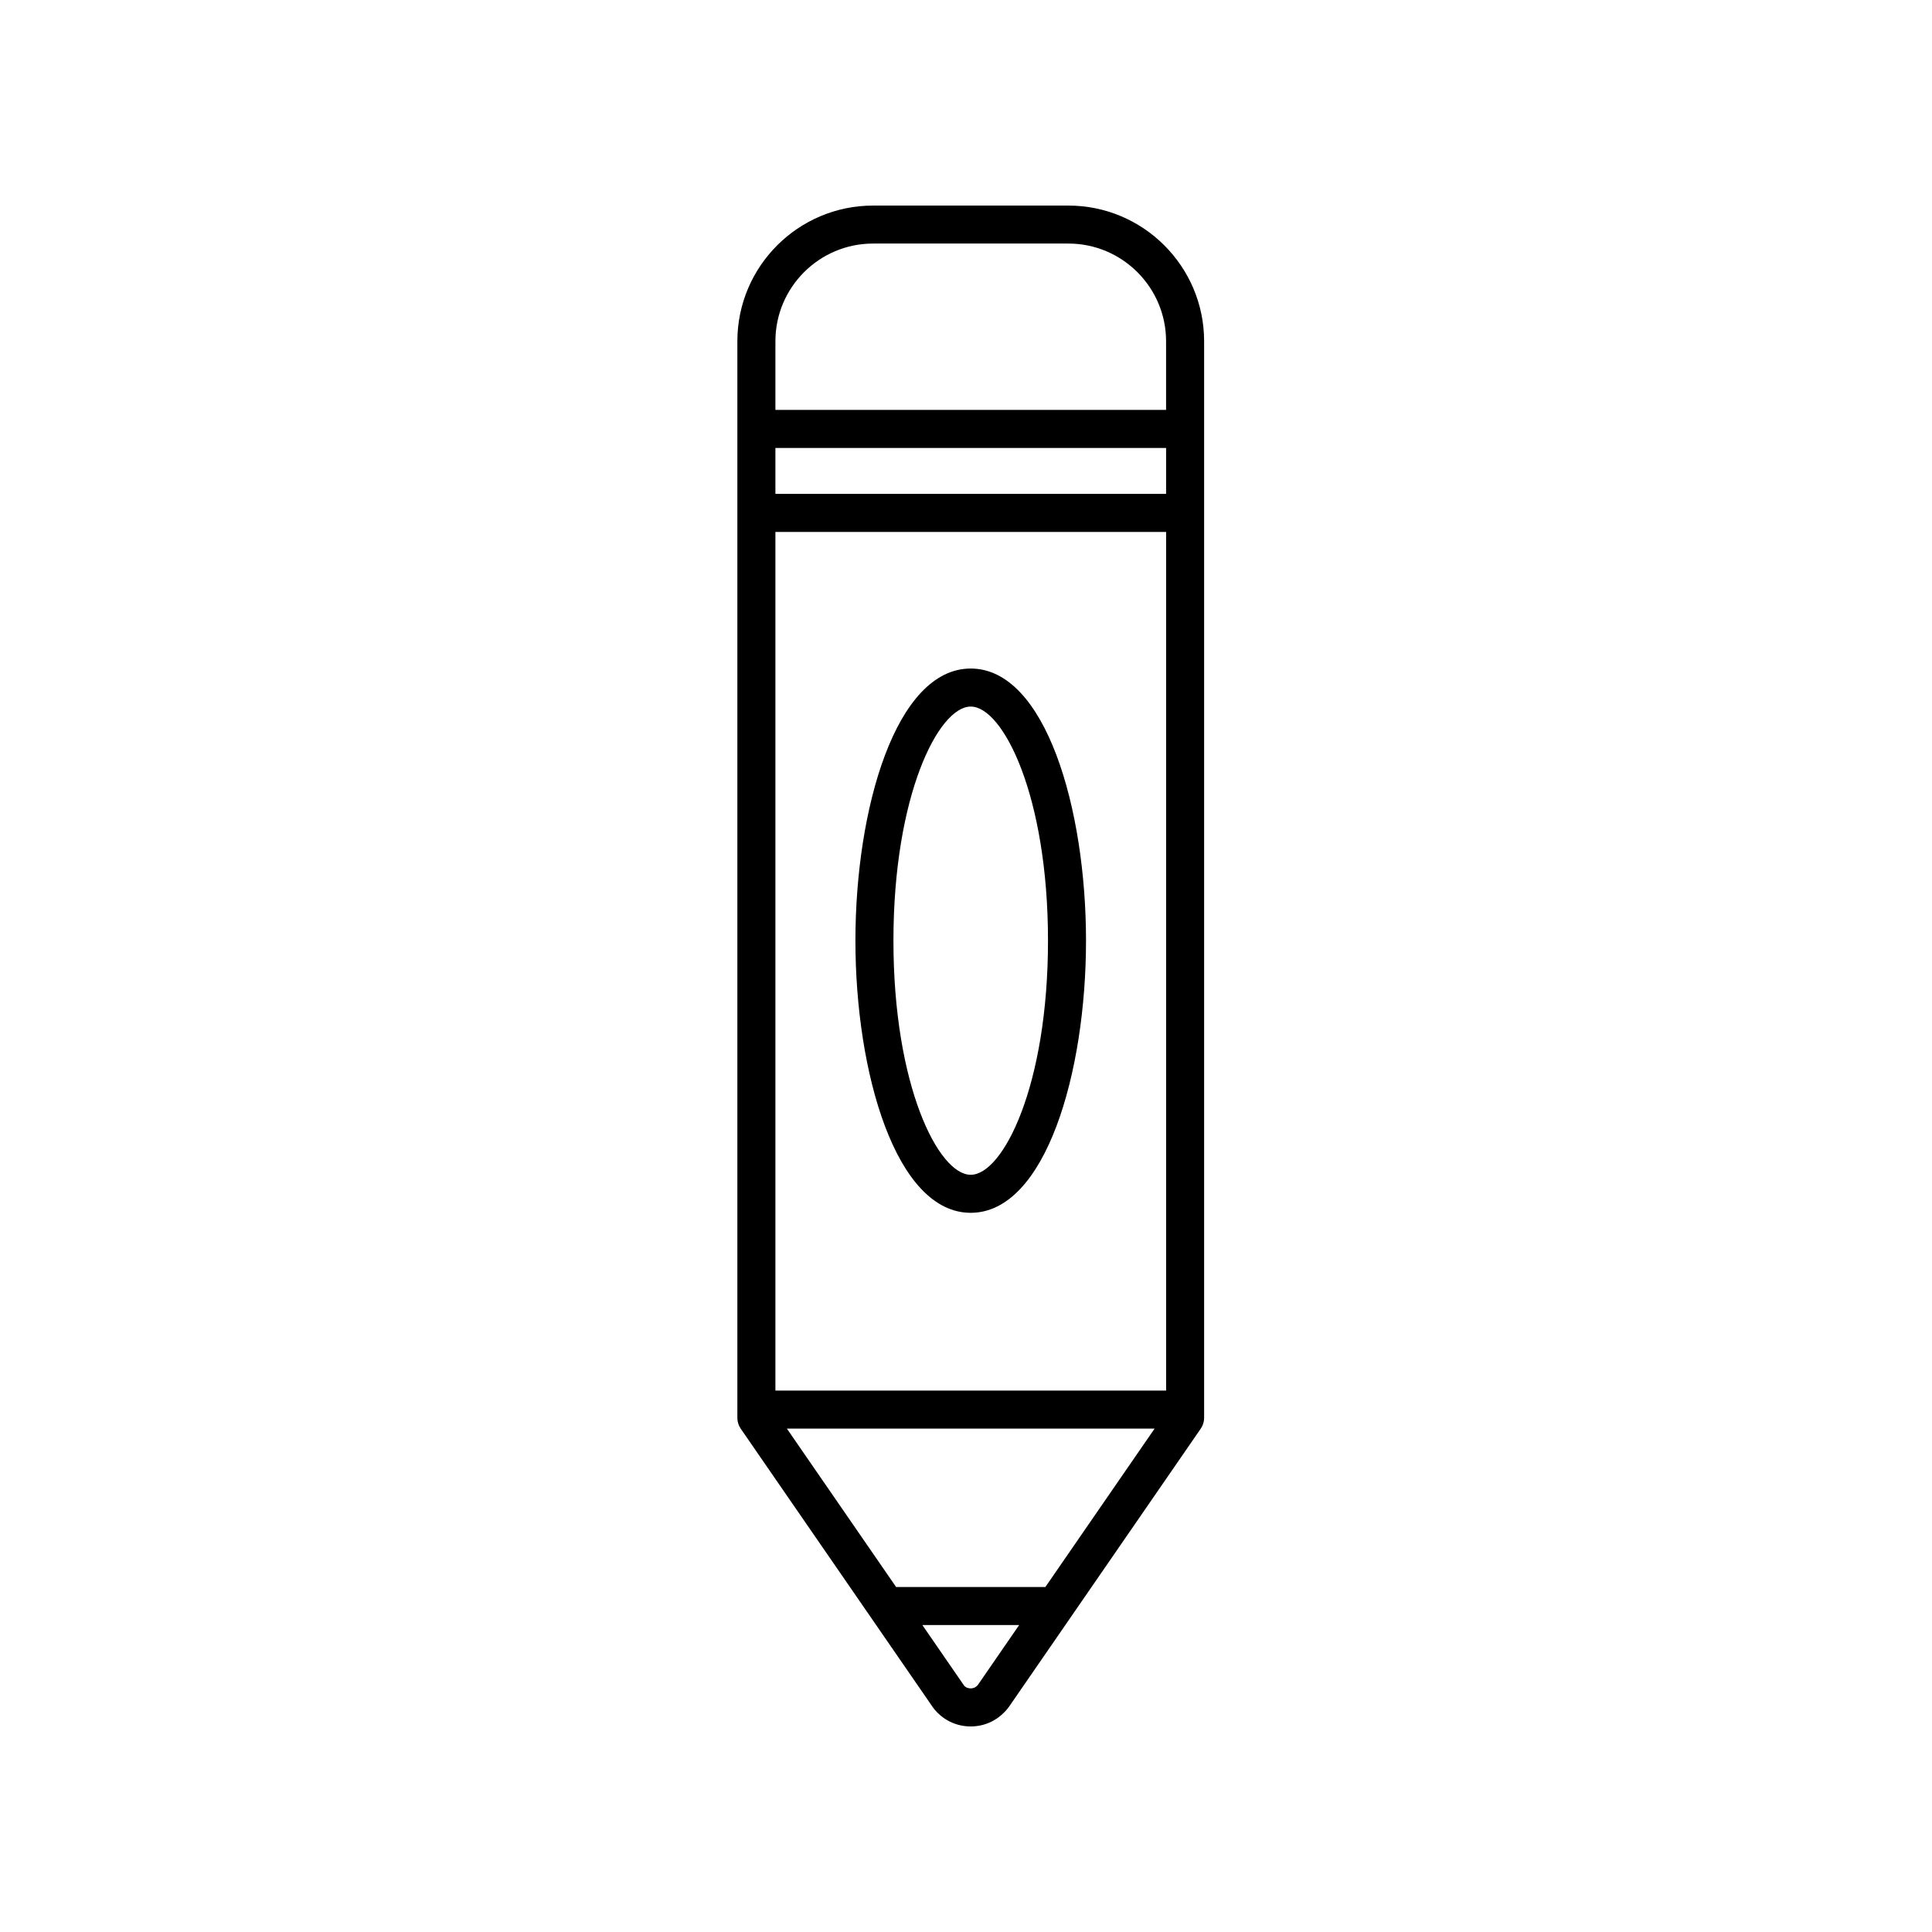 <?xml version="1.0" encoding="UTF-8"?>
<!-- The Best Svg Icon site in the world: iconSvg.co, Visit us! https://iconsvg.co -->
<svg fill="#000000" width="800px" height="800px" version="1.1" viewBox="144 144 512 512" xmlns="http://www.w3.org/2000/svg">
 <g>
  <path d="m391.31 596.58c2.383 3.144 6.004 4.945 9.945 4.945s7.562-1.797 10.078-5.129l50.879-73.789c0.578-0.84 0.891-1.832 0.891-2.856v-285.31c0-19.828-16.133-35.961-35.961-35.961h-51.773c-19.828 0-35.961 16.133-35.961 35.961v285.32c0 1.023 0.312 2.016 0.891 2.856zm29.703-31.977c-0.047 0-0.082-0.023-0.125-0.023h-39.266c-0.047 0-0.082 0.023-0.125 0.023l-28.969-42.012h97.457zm-71.523-52.086v-227.55h103.54v227.55zm103.53-237.63h-103.53v-12.176h103.54l-0.004 12.176zm-49.855 315.61c-0.633 0.824-1.469 0.945-1.91 0.945s-1.281-0.121-1.777-0.766l-11.047-16.027h25.664zm-27.797-381.95h51.766c14.273 0 25.887 11.613 25.887 25.887v18.199l-103.53-0.004v-18.199c0-14.27 11.605-25.883 25.879-25.883z"/>
  <path d="m401.25 321.17c-19.844 0-30.555 37.16-30.555 72.121 0 34.961 10.711 72.117 30.555 72.117s30.555-37.156 30.555-72.117c0-34.961-10.711-72.121-30.555-72.121zm0 134.16c-8.555 0-20.48-23.602-20.48-62.039s11.93-62.043 20.48-62.043c8.551 0 20.48 23.609 20.48 62.043 0 38.438-11.926 62.039-20.48 62.039z"/>
 </g>
</svg>